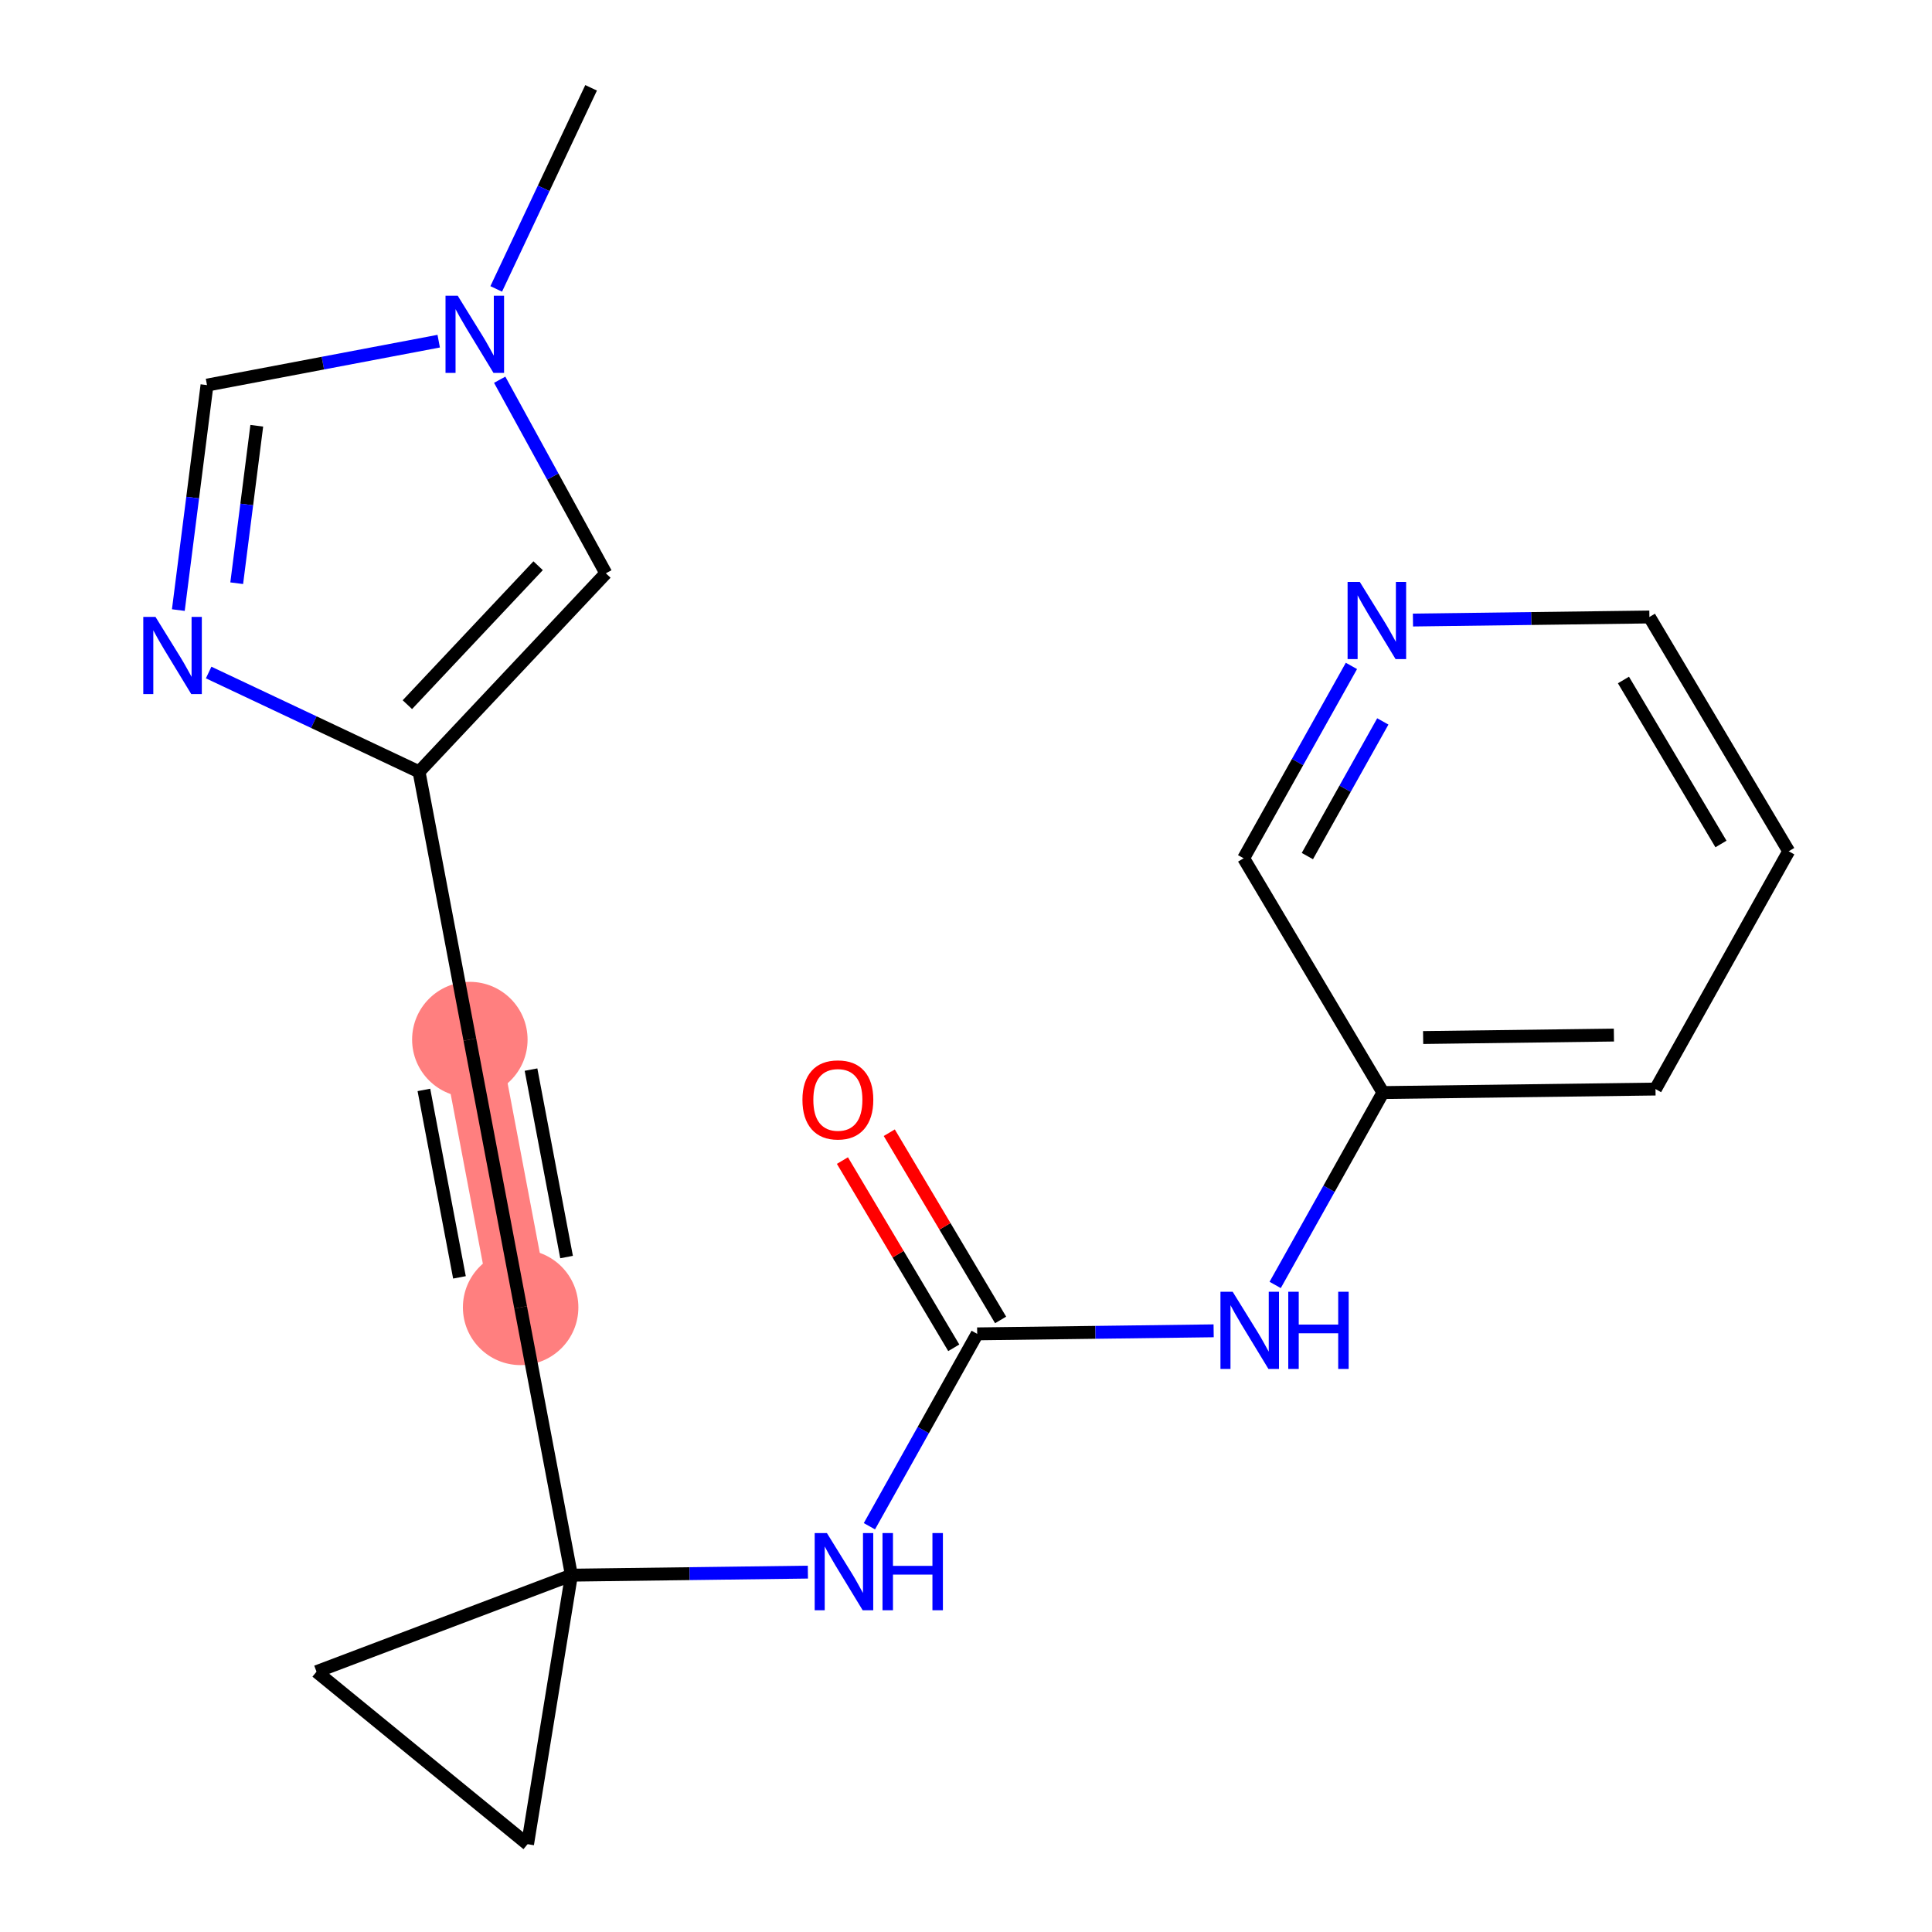 <?xml version='1.0' encoding='iso-8859-1'?>
<svg version='1.1' baseProfile='full'
              xmlns='http://www.w3.org/2000/svg'
                      xmlns:rdkit='http://www.rdkit.org/xml'
                      xmlns:xlink='http://www.w3.org/1999/xlink'
                  xml:space='preserve'
width='300px' height='300px' viewBox='0 0 300 300'>
<!-- END OF HEADER -->
<rect style='opacity:1.0;fill:#FFFFFF;stroke:none' width='300' height='300' x='0' y='0'> </rect>
<rect style='opacity:1.0;fill:#FFFFFF;stroke:none' width='300' height='300' x='0' y='0'> </rect>
<path d='M 72.957,161.427 L 80.844,203.009' style='fill:none;fill-rule:evenodd;stroke:#FF7F7F;stroke-width:9.0px;stroke-linecap:butt;stroke-linejoin:miter;stroke-opacity:1' />
<ellipse cx='72.957' cy='161.427' rx='8.465' ry='8.465'  style='fill:#FF7F7F;fill-rule:evenodd;stroke:#FF7F7F;stroke-width:1.0px;stroke-linecap:butt;stroke-linejoin:miter;stroke-opacity:1' />
<ellipse cx='80.844' cy='203.009' rx='8.465' ry='8.465'  style='fill:#FF7F7F;fill-rule:evenodd;stroke:#FF7F7F;stroke-width:1.0px;stroke-linecap:butt;stroke-linejoin:miter;stroke-opacity:1' />
<path class='bond-0 atom-0 atom-1' d='M 91.786,13.636 L 84.419,29.249' style='fill:none;fill-rule:evenodd;stroke:#000000;stroke-width:2.0px;stroke-linecap:butt;stroke-linejoin:miter;stroke-opacity:1' />
<path class='bond-0 atom-0 atom-1' d='M 84.419,29.249 L 77.052,44.862' style='fill:none;fill-rule:evenodd;stroke:#0000FF;stroke-width:2.0px;stroke-linecap:butt;stroke-linejoin:miter;stroke-opacity:1' />
<path class='bond-1 atom-1 atom-2' d='M 68.122,52.976 L 50.132,56.388' style='fill:none;fill-rule:evenodd;stroke:#0000FF;stroke-width:2.0px;stroke-linecap:butt;stroke-linejoin:miter;stroke-opacity:1' />
<path class='bond-1 atom-1 atom-2' d='M 50.132,56.388 L 32.143,59.799' style='fill:none;fill-rule:evenodd;stroke:#000000;stroke-width:2.0px;stroke-linecap:butt;stroke-linejoin:miter;stroke-opacity:1' />
<path class='bond-20 atom-20 atom-1' d='M 94.076,89.023 L 85.834,73.993' style='fill:none;fill-rule:evenodd;stroke:#000000;stroke-width:2.0px;stroke-linecap:butt;stroke-linejoin:miter;stroke-opacity:1' />
<path class='bond-20 atom-20 atom-1' d='M 85.834,73.993 L 77.592,58.964' style='fill:none;fill-rule:evenodd;stroke:#0000FF;stroke-width:2.0px;stroke-linecap:butt;stroke-linejoin:miter;stroke-opacity:1' />
<path class='bond-2 atom-2 atom-3' d='M 32.143,59.799 L 29.918,77.266' style='fill:none;fill-rule:evenodd;stroke:#000000;stroke-width:2.0px;stroke-linecap:butt;stroke-linejoin:miter;stroke-opacity:1' />
<path class='bond-2 atom-2 atom-3' d='M 29.918,77.266 L 27.692,94.733' style='fill:none;fill-rule:evenodd;stroke:#0000FF;stroke-width:2.0px;stroke-linecap:butt;stroke-linejoin:miter;stroke-opacity:1' />
<path class='bond-2 atom-2 atom-3' d='M 39.872,66.109 L 38.314,78.336' style='fill:none;fill-rule:evenodd;stroke:#000000;stroke-width:2.0px;stroke-linecap:butt;stroke-linejoin:miter;stroke-opacity:1' />
<path class='bond-2 atom-2 atom-3' d='M 38.314,78.336 L 36.757,90.562' style='fill:none;fill-rule:evenodd;stroke:#0000FF;stroke-width:2.0px;stroke-linecap:butt;stroke-linejoin:miter;stroke-opacity:1' />
<path class='bond-3 atom-3 atom-4' d='M 32.398,104.428 L 48.734,112.136' style='fill:none;fill-rule:evenodd;stroke:#0000FF;stroke-width:2.0px;stroke-linecap:butt;stroke-linejoin:miter;stroke-opacity:1' />
<path class='bond-3 atom-3 atom-4' d='M 48.734,112.136 L 65.07,119.845' style='fill:none;fill-rule:evenodd;stroke:#000000;stroke-width:2.0px;stroke-linecap:butt;stroke-linejoin:miter;stroke-opacity:1' />
<path class='bond-4 atom-4 atom-5' d='M 65.07,119.845 L 72.957,161.427' style='fill:none;fill-rule:evenodd;stroke:#000000;stroke-width:2.0px;stroke-linecap:butt;stroke-linejoin:miter;stroke-opacity:1' />
<path class='bond-19 atom-4 atom-20' d='M 65.07,119.845 L 94.076,89.023' style='fill:none;fill-rule:evenodd;stroke:#000000;stroke-width:2.0px;stroke-linecap:butt;stroke-linejoin:miter;stroke-opacity:1' />
<path class='bond-19 atom-4 atom-20' d='M 63.257,109.42 L 83.56,87.845' style='fill:none;fill-rule:evenodd;stroke:#000000;stroke-width:2.0px;stroke-linecap:butt;stroke-linejoin:miter;stroke-opacity:1' />
<path class='bond-5 atom-5 atom-6' d='M 72.957,161.427 L 80.844,203.009' style='fill:none;fill-rule:evenodd;stroke:#000000;stroke-width:2.0px;stroke-linecap:butt;stroke-linejoin:miter;stroke-opacity:1' />
<path class='bond-5 atom-5 atom-6' d='M 65.823,169.242 L 71.344,198.349' style='fill:none;fill-rule:evenodd;stroke:#000000;stroke-width:2.0px;stroke-linecap:butt;stroke-linejoin:miter;stroke-opacity:1' />
<path class='bond-5 atom-5 atom-6' d='M 82.456,166.087 L 87.977,195.195' style='fill:none;fill-rule:evenodd;stroke:#000000;stroke-width:2.0px;stroke-linecap:butt;stroke-linejoin:miter;stroke-opacity:1' />
<path class='bond-6 atom-6 atom-7' d='M 80.844,203.009 L 88.73,244.592' style='fill:none;fill-rule:evenodd;stroke:#000000;stroke-width:2.0px;stroke-linecap:butt;stroke-linejoin:miter;stroke-opacity:1' />
<path class='bond-7 atom-7 atom-8' d='M 88.73,244.592 L 107.088,244.355' style='fill:none;fill-rule:evenodd;stroke:#000000;stroke-width:2.0px;stroke-linecap:butt;stroke-linejoin:miter;stroke-opacity:1' />
<path class='bond-7 atom-7 atom-8' d='M 107.088,244.355 L 125.447,244.118' style='fill:none;fill-rule:evenodd;stroke:#0000FF;stroke-width:2.0px;stroke-linecap:butt;stroke-linejoin:miter;stroke-opacity:1' />
<path class='bond-17 atom-7 atom-18' d='M 88.73,244.592 L 49.149,259.579' style='fill:none;fill-rule:evenodd;stroke:#000000;stroke-width:2.0px;stroke-linecap:butt;stroke-linejoin:miter;stroke-opacity:1' />
<path class='bond-21 atom-19 atom-7' d='M 81.919,286.364 L 88.73,244.592' style='fill:none;fill-rule:evenodd;stroke:#000000;stroke-width:2.0px;stroke-linecap:butt;stroke-linejoin:miter;stroke-opacity:1' />
<path class='bond-8 atom-8 atom-9' d='M 135.001,236.994 L 143.369,222.058' style='fill:none;fill-rule:evenodd;stroke:#0000FF;stroke-width:2.0px;stroke-linecap:butt;stroke-linejoin:miter;stroke-opacity:1' />
<path class='bond-8 atom-8 atom-9' d='M 143.369,222.058 L 151.737,207.122' style='fill:none;fill-rule:evenodd;stroke:#000000;stroke-width:2.0px;stroke-linecap:butt;stroke-linejoin:miter;stroke-opacity:1' />
<path class='bond-9 atom-9 atom-10' d='M 155.375,204.959 L 146.731,190.423' style='fill:none;fill-rule:evenodd;stroke:#000000;stroke-width:2.0px;stroke-linecap:butt;stroke-linejoin:miter;stroke-opacity:1' />
<path class='bond-9 atom-9 atom-10' d='M 146.731,190.423 L 138.086,175.887' style='fill:none;fill-rule:evenodd;stroke:#FF0000;stroke-width:2.0px;stroke-linecap:butt;stroke-linejoin:miter;stroke-opacity:1' />
<path class='bond-9 atom-9 atom-10' d='M 148.1,209.286 L 139.455,194.749' style='fill:none;fill-rule:evenodd;stroke:#000000;stroke-width:2.0px;stroke-linecap:butt;stroke-linejoin:miter;stroke-opacity:1' />
<path class='bond-9 atom-9 atom-10' d='M 139.455,194.749 L 130.811,180.213' style='fill:none;fill-rule:evenodd;stroke:#FF0000;stroke-width:2.0px;stroke-linecap:butt;stroke-linejoin:miter;stroke-opacity:1' />
<path class='bond-10 atom-9 atom-11' d='M 151.737,207.122 L 170.096,206.885' style='fill:none;fill-rule:evenodd;stroke:#000000;stroke-width:2.0px;stroke-linecap:butt;stroke-linejoin:miter;stroke-opacity:1' />
<path class='bond-10 atom-9 atom-11' d='M 170.096,206.885 L 188.454,206.648' style='fill:none;fill-rule:evenodd;stroke:#0000FF;stroke-width:2.0px;stroke-linecap:butt;stroke-linejoin:miter;stroke-opacity:1' />
<path class='bond-11 atom-11 atom-12' d='M 198.008,199.525 L 206.376,184.589' style='fill:none;fill-rule:evenodd;stroke:#0000FF;stroke-width:2.0px;stroke-linecap:butt;stroke-linejoin:miter;stroke-opacity:1' />
<path class='bond-11 atom-11 atom-12' d='M 206.376,184.589 L 214.745,169.653' style='fill:none;fill-rule:evenodd;stroke:#000000;stroke-width:2.0px;stroke-linecap:butt;stroke-linejoin:miter;stroke-opacity:1' />
<path class='bond-12 atom-12 atom-13' d='M 214.745,169.653 L 257.065,169.107' style='fill:none;fill-rule:evenodd;stroke:#000000;stroke-width:2.0px;stroke-linecap:butt;stroke-linejoin:miter;stroke-opacity:1' />
<path class='bond-12 atom-12 atom-13' d='M 220.983,161.107 L 250.607,160.725' style='fill:none;fill-rule:evenodd;stroke:#000000;stroke-width:2.0px;stroke-linecap:butt;stroke-linejoin:miter;stroke-opacity:1' />
<path class='bond-22 atom-17 atom-12' d='M 193.112,133.276 L 214.745,169.653' style='fill:none;fill-rule:evenodd;stroke:#000000;stroke-width:2.0px;stroke-linecap:butt;stroke-linejoin:miter;stroke-opacity:1' />
<path class='bond-13 atom-13 atom-14' d='M 257.065,169.107 L 277.752,132.183' style='fill:none;fill-rule:evenodd;stroke:#000000;stroke-width:2.0px;stroke-linecap:butt;stroke-linejoin:miter;stroke-opacity:1' />
<path class='bond-14 atom-14 atom-15' d='M 277.752,132.183 L 256.119,95.806' style='fill:none;fill-rule:evenodd;stroke:#000000;stroke-width:2.0px;stroke-linecap:butt;stroke-linejoin:miter;stroke-opacity:1' />
<path class='bond-14 atom-14 atom-15' d='M 267.231,131.053 L 252.088,105.589' style='fill:none;fill-rule:evenodd;stroke:#000000;stroke-width:2.0px;stroke-linecap:butt;stroke-linejoin:miter;stroke-opacity:1' />
<path class='bond-15 atom-15 atom-16' d='M 256.119,95.806 L 237.76,96.043' style='fill:none;fill-rule:evenodd;stroke:#000000;stroke-width:2.0px;stroke-linecap:butt;stroke-linejoin:miter;stroke-opacity:1' />
<path class='bond-15 atom-15 atom-16' d='M 237.76,96.043 L 219.402,96.28' style='fill:none;fill-rule:evenodd;stroke:#0000FF;stroke-width:2.0px;stroke-linecap:butt;stroke-linejoin:miter;stroke-opacity:1' />
<path class='bond-16 atom-16 atom-17' d='M 209.848,103.403 L 201.48,118.34' style='fill:none;fill-rule:evenodd;stroke:#0000FF;stroke-width:2.0px;stroke-linecap:butt;stroke-linejoin:miter;stroke-opacity:1' />
<path class='bond-16 atom-16 atom-17' d='M 201.48,118.34 L 193.112,133.276' style='fill:none;fill-rule:evenodd;stroke:#000000;stroke-width:2.0px;stroke-linecap:butt;stroke-linejoin:miter;stroke-opacity:1' />
<path class='bond-16 atom-16 atom-17' d='M 214.722,112.022 L 208.864,122.477' style='fill:none;fill-rule:evenodd;stroke:#0000FF;stroke-width:2.0px;stroke-linecap:butt;stroke-linejoin:miter;stroke-opacity:1' />
<path class='bond-16 atom-16 atom-17' d='M 208.864,122.477 L 203.007,132.932' style='fill:none;fill-rule:evenodd;stroke:#000000;stroke-width:2.0px;stroke-linecap:butt;stroke-linejoin:miter;stroke-opacity:1' />
<path class='bond-18 atom-18 atom-19' d='M 49.149,259.579 L 81.919,286.364' style='fill:none;fill-rule:evenodd;stroke:#000000;stroke-width:2.0px;stroke-linecap:butt;stroke-linejoin:miter;stroke-opacity:1' />
<path  class='atom-1' d='M 71.076 45.92
L 75.003 52.268
Q 75.393 52.895, 76.019 54.029
Q 76.645 55.163, 76.679 55.231
L 76.679 45.92
L 78.271 45.92
L 78.271 57.906
L 76.629 57.906
L 72.413 50.965
Q 71.922 50.152, 71.397 49.221
Q 70.889 48.29, 70.737 48.002
L 70.737 57.906
L 69.18 57.906
L 69.18 45.92
L 71.076 45.92
' fill='#0000FF'/>
<path  class='atom-3' d='M 24.144 95.791
L 28.072 102.139
Q 28.461 102.766, 29.088 103.9
Q 29.714 105.034, 29.748 105.102
L 29.748 95.791
L 31.339 95.791
L 31.339 107.777
L 29.697 107.777
L 25.482 100.836
Q 24.991 100.023, 24.466 99.092
Q 23.958 98.161, 23.806 97.873
L 23.806 107.777
L 22.248 107.777
L 22.248 95.791
L 24.144 95.791
' fill='#0000FF'/>
<path  class='atom-8' d='M 128.401 238.053
L 132.328 244.401
Q 132.718 245.027, 133.344 246.162
Q 133.971 247.296, 134.004 247.364
L 134.004 238.053
L 135.596 238.053
L 135.596 250.039
L 133.954 250.039
L 129.738 243.098
Q 129.247 242.285, 128.722 241.354
Q 128.215 240.423, 128.062 240.135
L 128.062 250.039
L 126.505 250.039
L 126.505 238.053
L 128.401 238.053
' fill='#0000FF'/>
<path  class='atom-8' d='M 137.035 238.053
L 138.66 238.053
L 138.66 243.148
L 144.788 243.148
L 144.788 238.053
L 146.414 238.053
L 146.414 250.039
L 144.788 250.039
L 144.788 244.503
L 138.66 244.503
L 138.66 250.039
L 137.035 250.039
L 137.035 238.053
' fill='#0000FF'/>
<path  class='atom-10' d='M 124.602 170.779
Q 124.602 167.901, 126.024 166.293
Q 127.446 164.684, 130.104 164.684
Q 132.762 164.684, 134.184 166.293
Q 135.606 167.901, 135.606 170.779
Q 135.606 173.691, 134.167 175.35
Q 132.728 176.992, 130.104 176.992
Q 127.463 176.992, 126.024 175.35
Q 124.602 173.708, 124.602 170.779
M 130.104 175.638
Q 131.933 175.638, 132.915 174.419
Q 133.913 173.183, 133.913 170.779
Q 133.913 168.426, 132.915 167.241
Q 131.933 166.039, 130.104 166.039
Q 128.276 166.039, 127.277 167.224
Q 126.295 168.409, 126.295 170.779
Q 126.295 173.2, 127.277 174.419
Q 128.276 175.638, 130.104 175.638
' fill='#FF0000'/>
<path  class='atom-11' d='M 191.408 200.583
L 195.336 206.932
Q 195.725 207.558, 196.351 208.692
Q 196.978 209.827, 197.012 209.894
L 197.012 200.583
L 198.603 200.583
L 198.603 212.569
L 196.961 212.569
L 192.745 205.628
Q 192.254 204.815, 191.73 203.884
Q 191.222 202.953, 191.069 202.665
L 191.069 212.569
L 189.512 212.569
L 189.512 200.583
L 191.408 200.583
' fill='#0000FF'/>
<path  class='atom-11' d='M 200.042 200.583
L 201.667 200.583
L 201.667 205.679
L 207.796 205.679
L 207.796 200.583
L 209.421 200.583
L 209.421 212.569
L 207.796 212.569
L 207.796 207.033
L 201.667 207.033
L 201.667 212.569
L 200.042 212.569
L 200.042 200.583
' fill='#0000FF'/>
<path  class='atom-16' d='M 211.149 90.359
L 215.077 96.708
Q 215.466 97.334, 216.093 98.469
Q 216.719 99.603, 216.753 99.671
L 216.753 90.359
L 218.344 90.359
L 218.344 102.345
L 216.702 102.345
L 212.487 95.404
Q 211.996 94.592, 211.471 93.66
Q 210.963 92.729, 210.811 92.442
L 210.811 102.345
L 209.253 102.345
L 209.253 90.359
L 211.149 90.359
' fill='#0000FF'/>
</svg>
